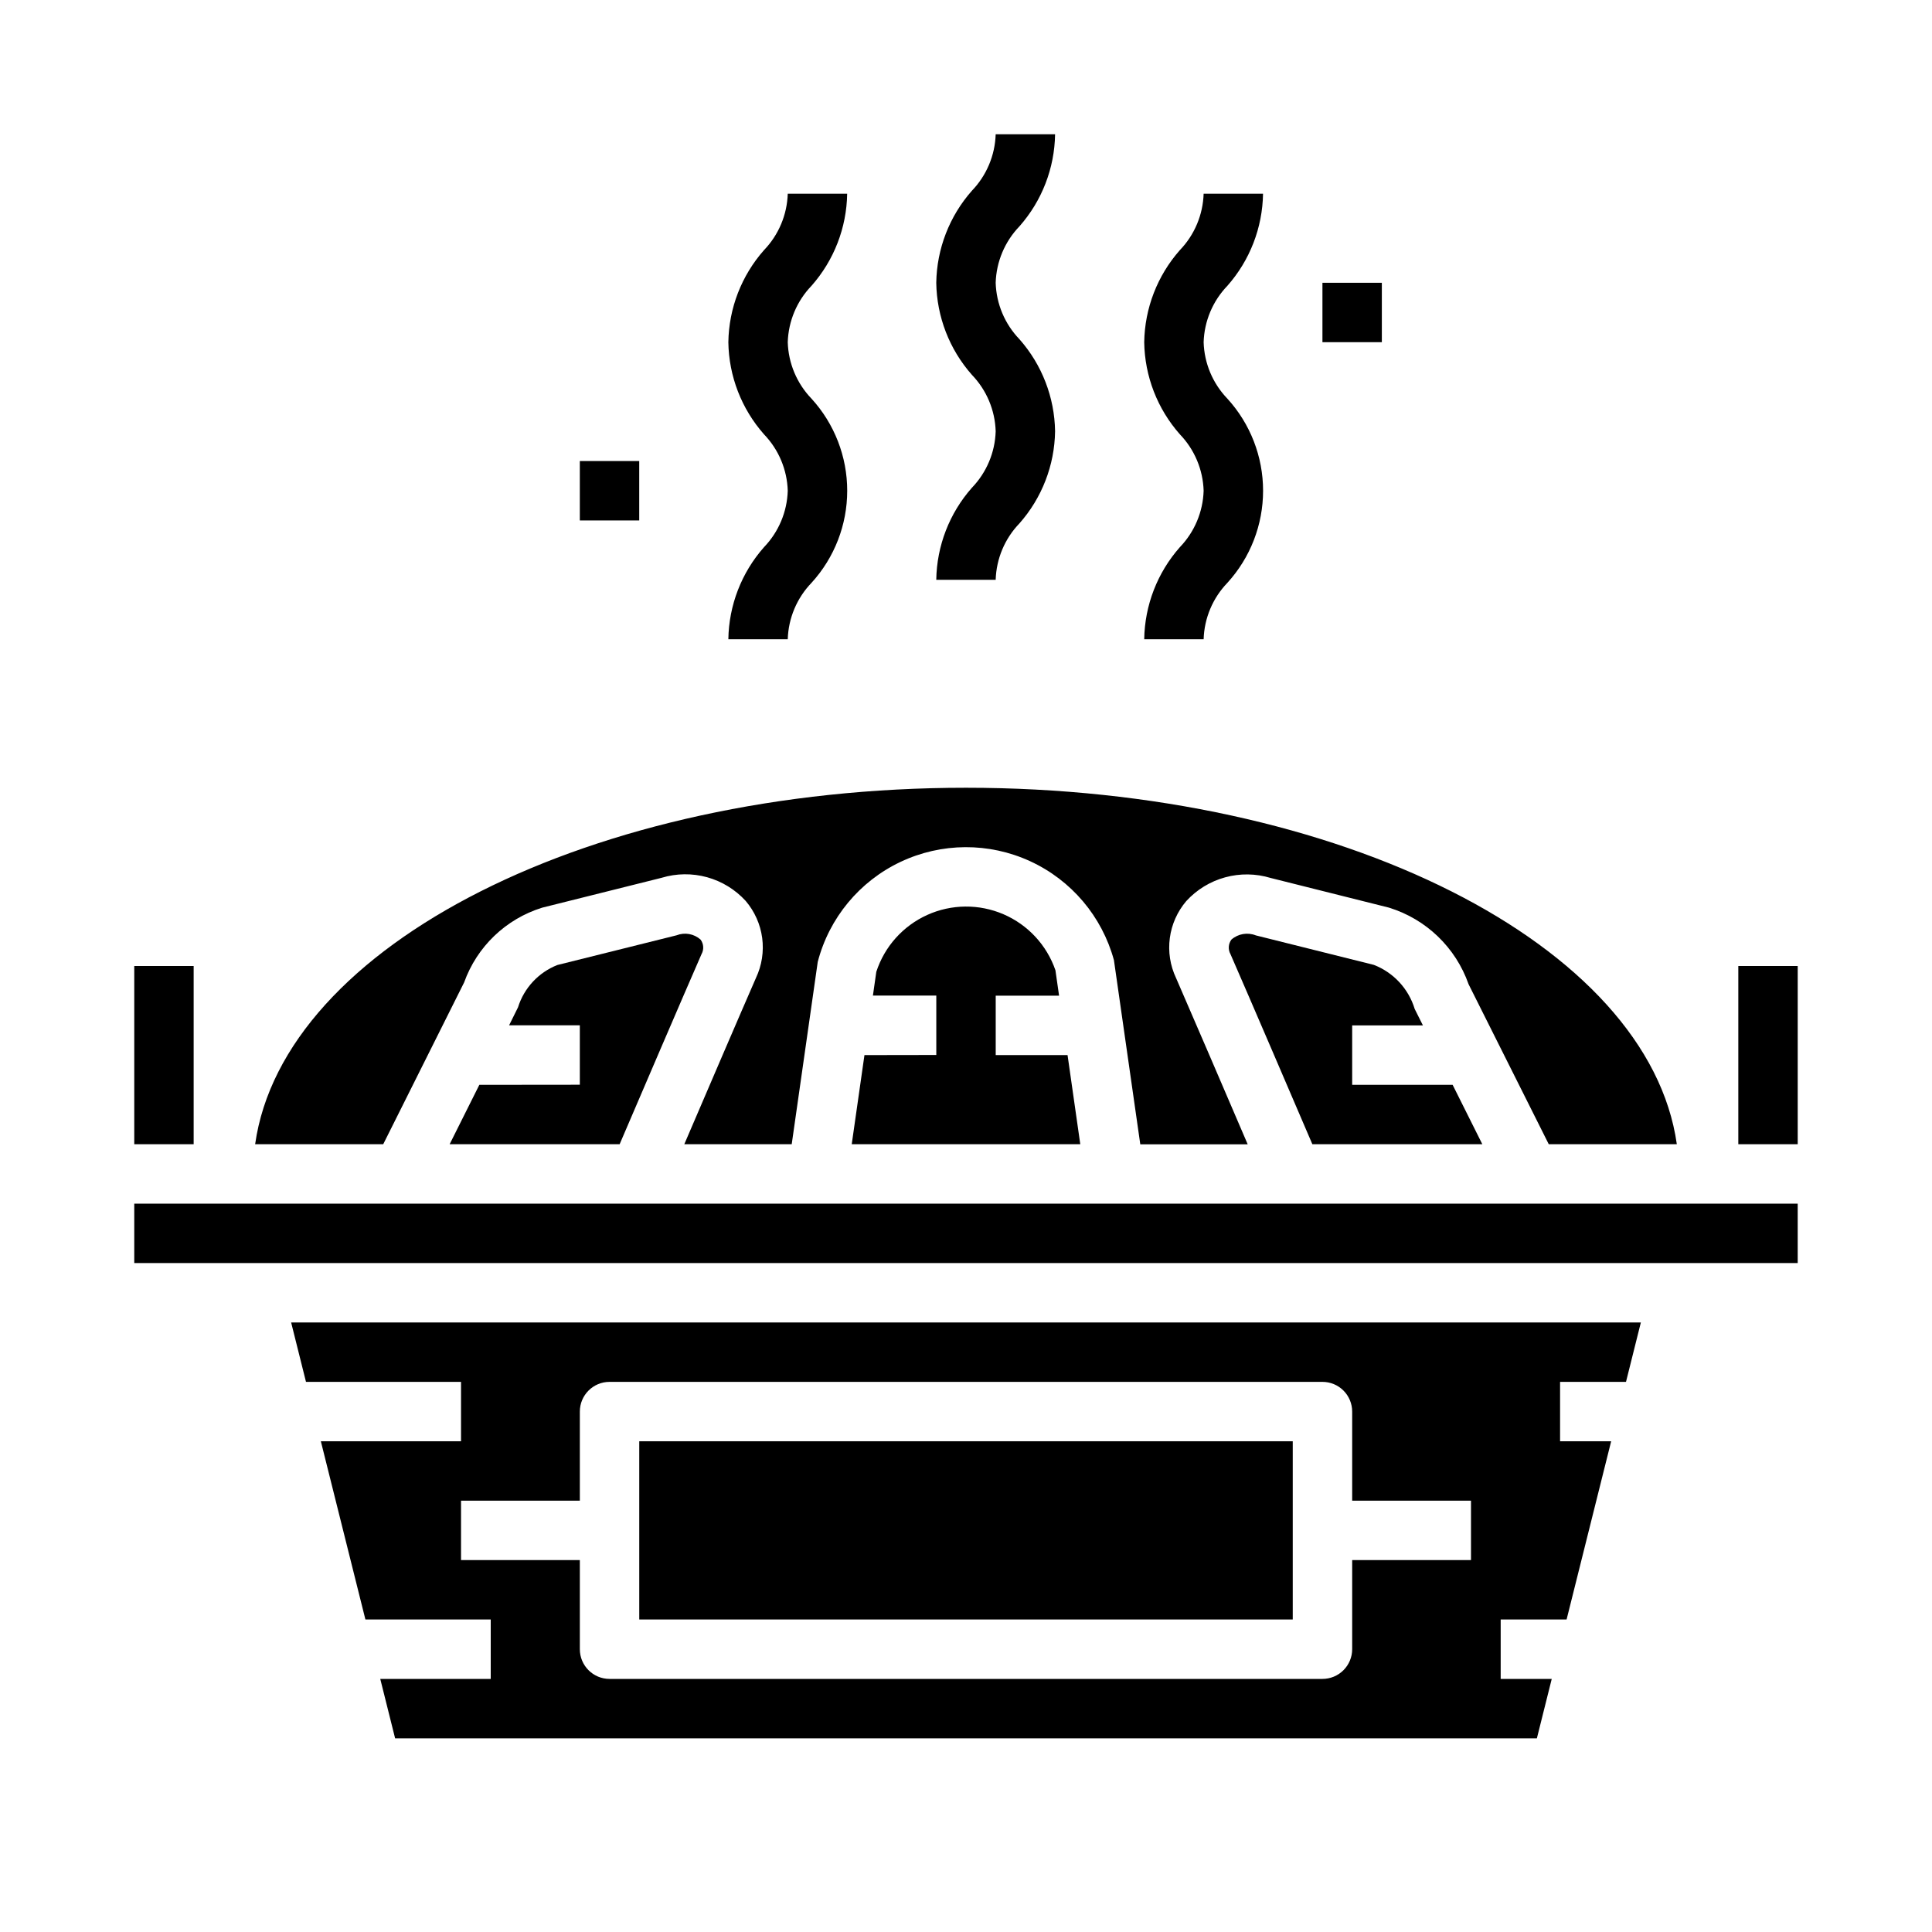 <?xml version="1.0" encoding="UTF-8"?>
<!-- Uploaded to: ICON Repo, www.iconrepo.com, Generator: ICON Repo Mixer Tools -->
<svg fill="#000000" width="800px" height="800px" version="1.1" viewBox="144 144 512 512" xmlns="http://www.w3.org/2000/svg">
 <g>
  <path d="m373.09 423.61-3.371 23.617h60.566l-3.371-23.617h-19.039v-15.742h16.793l-0.969-6.754h-0.004c-2.297-6.656-7.289-12.035-13.754-14.824-6.469-2.785-13.809-2.719-20.223 0.184-6.414 2.902-11.312 8.371-13.488 15.066l-0.898 6.297h16.797v15.742z"/>
  <path d="m179.58 400h15.742v47.23h-15.742z"/>
  <path d="m271.03 431.49-7.871 15.742h45.051c4.84-11.289 16.941-39.5 21.703-50.383v0.004c0.676-1.219 0.582-2.719-0.246-3.844-1.742-1.555-4.211-1.996-6.383-1.141l-31.582 7.871c-4.988 1.969-8.82 6.09-10.422 11.211l-2.363 4.769h18.746v15.742z"/>
  <path d="m267 404.35c3.398-9.48 11.051-16.812 20.664-19.805l31.699-7.926 0.004-0.004c3.91-1.18 8.074-1.227 12.016-0.141 3.938 1.09 7.484 3.269 10.238 6.289 2.363 2.777 3.879 6.176 4.363 9.789 0.48 3.617-0.086 7.293-1.641 10.594-4.039 9.227-13.32 30.852-18.996 44.082h28.465l6.902-48.352h0.004c3.031-11.629 11.055-21.316 21.918-26.461 10.863-5.141 23.441-5.211 34.359-0.184 10.918 5.023 19.047 14.625 22.207 26.223l6.984 48.805h28.465c-5.676-13.234-14.957-34.855-18.988-44.082h-0.004c-1.555-3.301-2.129-6.977-1.645-10.59 0.48-3.617 1.996-7.016 4.363-9.793 2.766-3.023 6.332-5.207 10.289-6.289 3.953-1.086 8.133-1.027 12.059 0.164l31.395 7.871v0.004c9.836 3.039 17.652 10.562 21.062 20.277l21.25 42.406h33.941c-7.445-52.742-89.094-94.465-188.38-94.465-99.285 0-180.93 41.723-188.38 94.465h33.945z"/>
  <path d="m521.09 415.74-2.18-4.352c-1.621-5.352-5.613-9.66-10.824-11.684l-31.277-7.816c-2.195-0.875-4.699-0.441-6.477 1.117-0.824 1.125-0.922 2.625-0.246 3.844 4.762 10.879 16.863 39.094 21.703 50.383h45.043l-7.871-15.742-26.621-0.004v-15.746z"/>
  <path d="m179.58 462.98h440.83v15.742h-440.83z"/>
  <path d="m225.09 510.21h41.086v15.742h-37.148l11.809 47.23 33.211 0.004v15.742h-29.277l3.938 15.742 302.58 0.004 3.938-15.742-13.531-0.004v-15.742h17.469l11.809-47.23-13.535-0.004v-15.742h17.469l3.938-15.742-357.69-0.004zm72.574 7.871c0-4.348 3.523-7.871 7.871-7.871h188.93c2.09 0 4.094 0.828 5.566 2.305 1.477 1.477 2.309 3.481 2.309 5.566v23.617h31.488v15.742h-31.488v23.617c0 2.09-0.832 4.09-2.309 5.566-1.473 1.477-3.477 2.305-5.566 2.305h-188.93c-4.348 0-7.871-3.523-7.871-7.871v-23.617h-31.488v-15.742h31.488z"/>
  <path d="m604.67 400h15.742v47.23h-15.742z"/>
  <path d="m313.41 525.95h173.18v47.23h-173.18z"/>
  <path d="m392.12 297.66h15.746c0.168-5.598 2.414-10.93 6.297-14.957 5.961-6.746 9.312-15.402 9.445-24.406-0.133-9-3.484-17.656-9.445-24.402-3.883-4.031-6.129-9.363-6.297-14.957 0.172-5.594 2.414-10.926 6.297-14.957 5.961-6.746 9.312-15.402 9.445-24.402h-15.742c-0.172 5.594-2.418 10.926-6.297 14.957-5.961 6.746-9.312 15.402-9.449 24.402 0.137 9.004 3.484 17.66 9.449 24.402 3.883 4.031 6.129 9.363 6.297 14.957-0.168 5.598-2.414 10.926-6.297 14.957-5.965 6.746-9.312 15.402-9.449 24.406z"/>
  <path d="m337.02 313.41h15.742c0.168-5.594 2.414-10.926 6.297-14.957 6.086-6.672 9.461-15.375 9.461-24.402 0-9.031-3.375-17.734-9.461-24.402-3.883-4.031-6.129-9.363-6.297-14.957 0.172-5.594 2.418-10.926 6.297-14.957 5.961-6.746 9.312-15.402 9.449-24.406h-15.746c-0.172 5.594-2.414 10.926-6.297 14.957-5.961 6.746-9.312 15.402-9.445 24.406 0.133 9 3.484 17.656 9.445 24.402 3.883 4.031 6.129 9.363 6.297 14.957-0.168 5.594-2.414 10.926-6.297 14.957-5.961 6.746-9.312 15.402-9.445 24.402z"/>
  <path d="m447.23 313.41h15.746c0.168-5.594 2.414-10.926 6.297-14.957 6.082-6.672 9.457-15.375 9.457-24.402 0-9.031-3.375-17.734-9.457-24.402-3.883-4.031-6.129-9.363-6.297-14.957 0.172-5.594 2.414-10.926 6.297-14.957 5.961-6.746 9.309-15.402 9.445-24.406h-15.742c-0.176 5.594-2.418 10.926-6.301 14.957-5.961 6.746-9.309 15.402-9.445 24.406 0.133 9 3.484 17.656 9.445 24.402 3.887 4.031 6.129 9.363 6.301 14.957-0.172 5.594-2.414 10.926-6.301 14.957-5.961 6.746-9.312 15.402-9.445 24.402z"/>
  <path d="m297.66 266.18h15.742v15.742h-15.742z"/>
  <path d="m494.46 218.94h15.742v15.742h-15.742z"/>
 </g>
</svg>